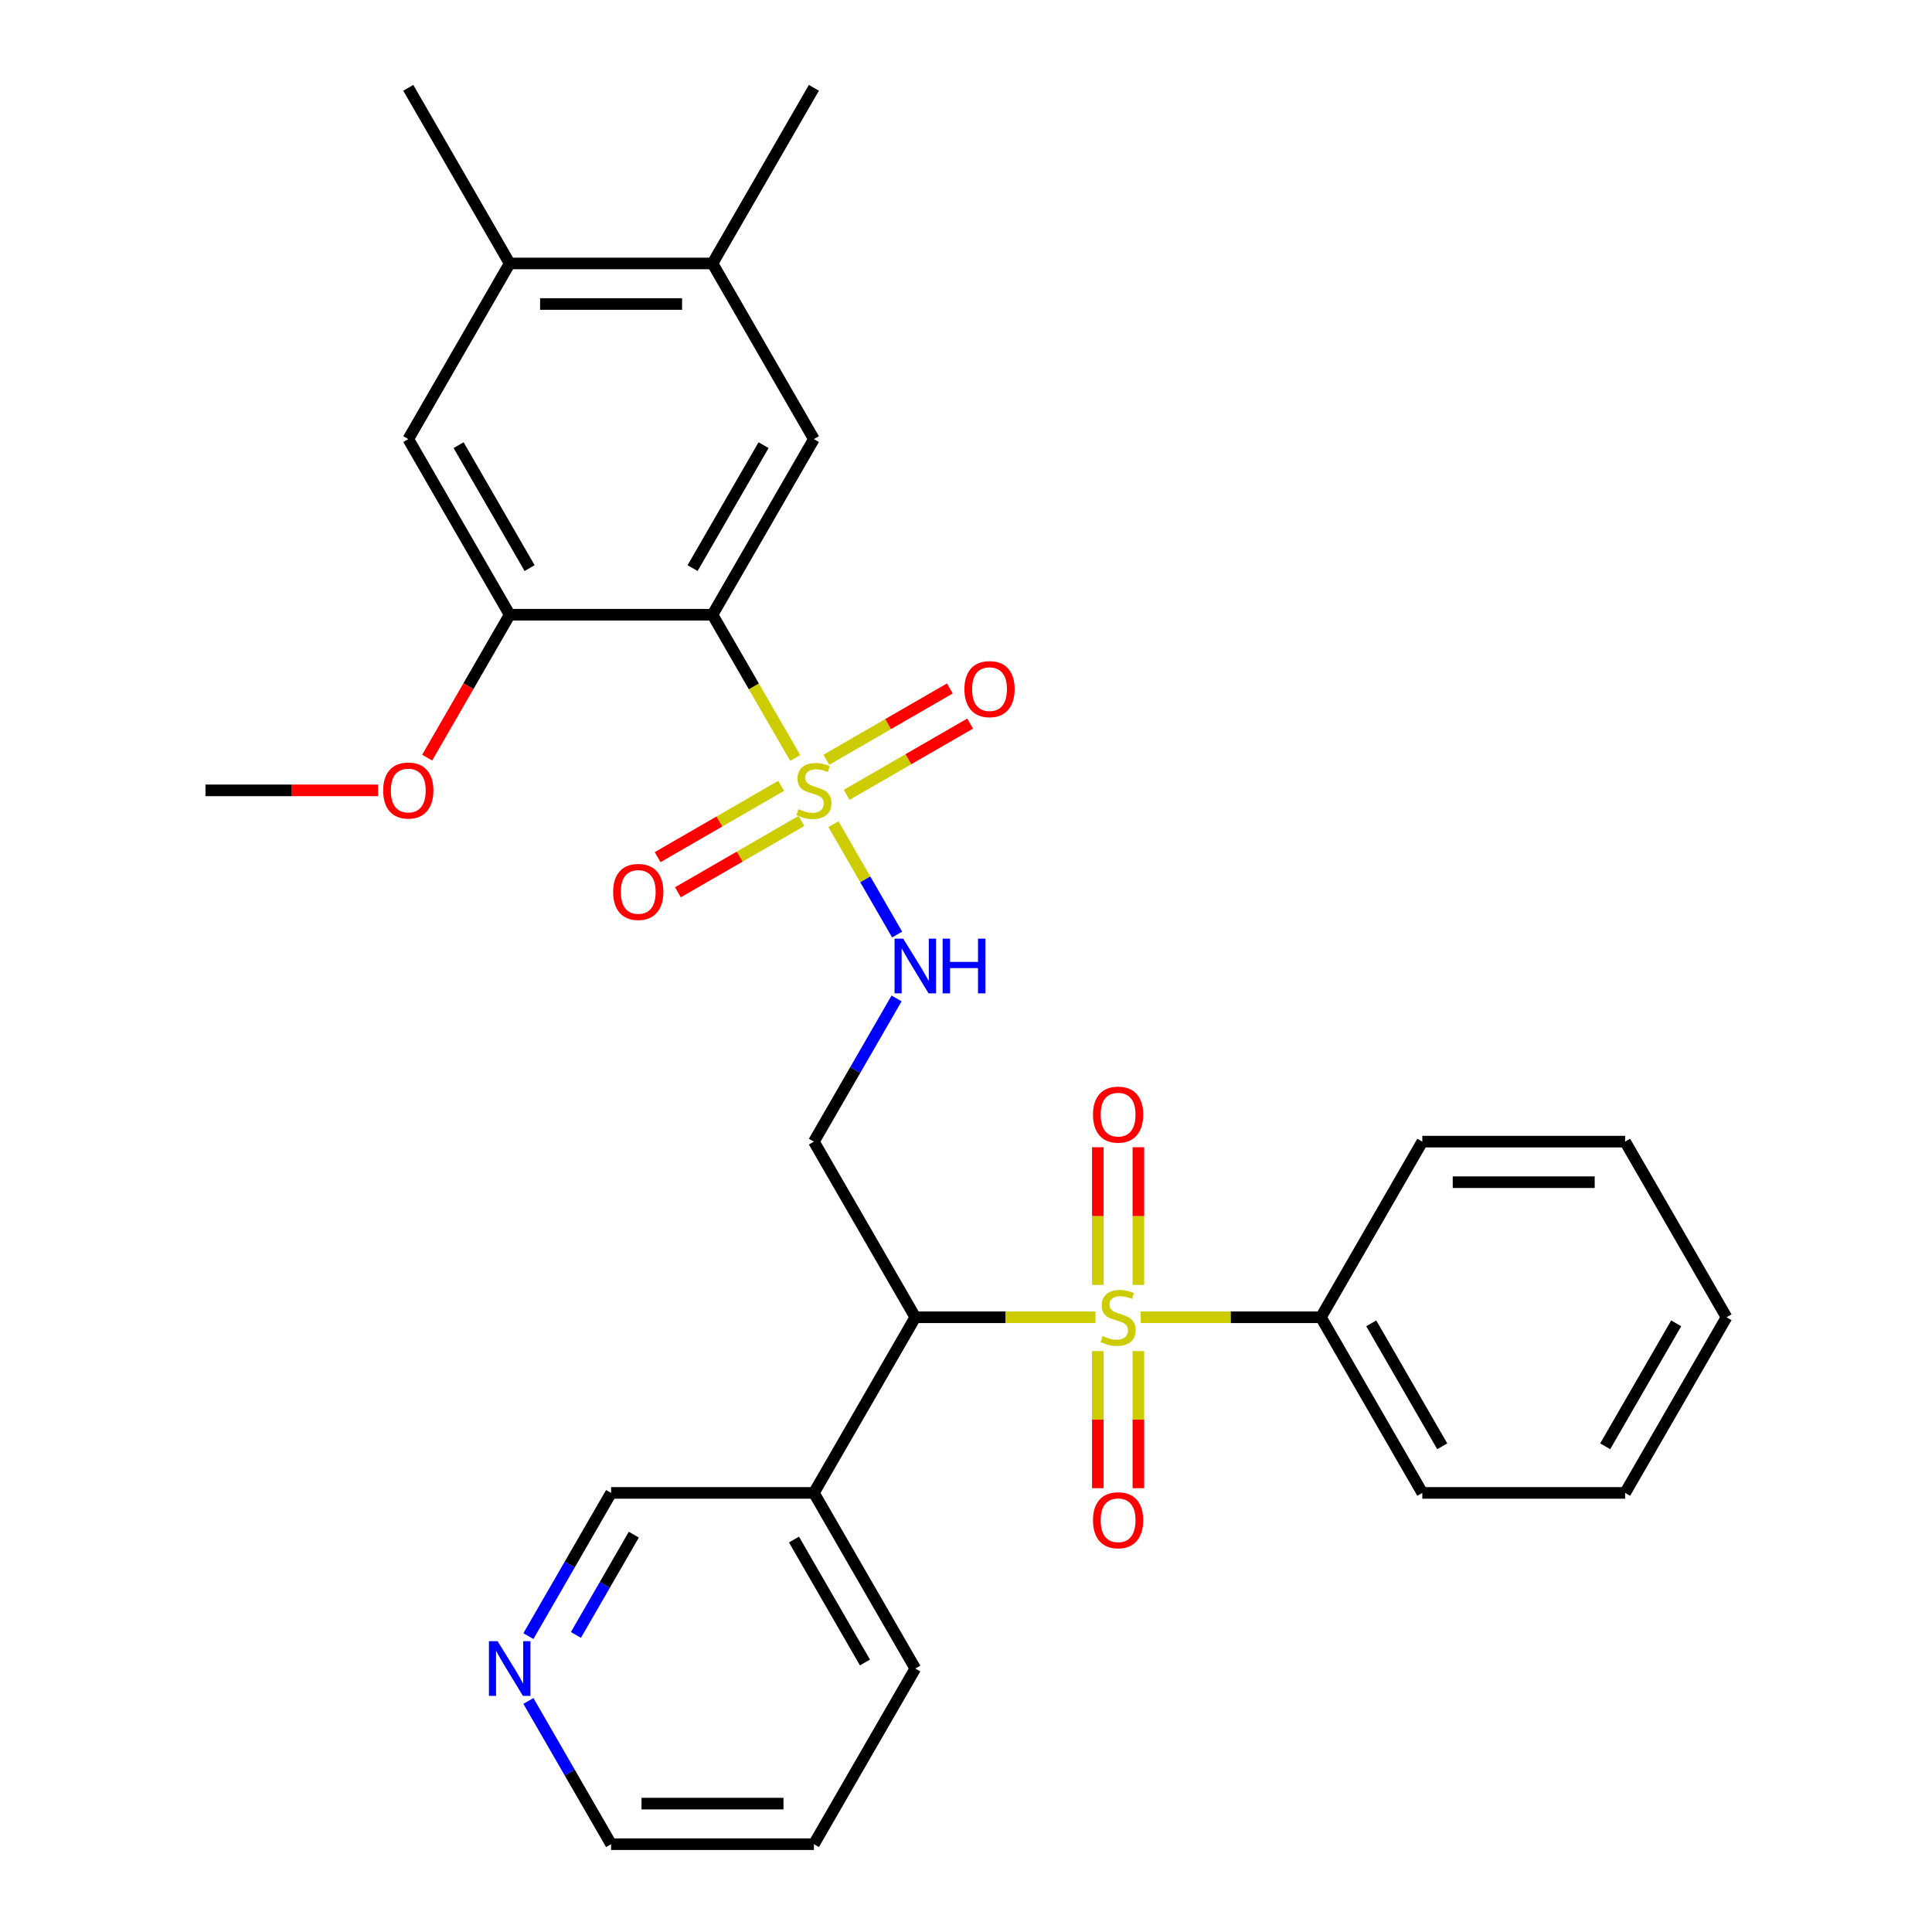 <?xml version='1.0' encoding='iso-8859-1'?>
<svg version='1.1' baseProfile='full'
              xmlns='http://www.w3.org/2000/svg'
                      xmlns:rdkit='http://www.rdkit.org/xml'
                      xmlns:xlink='http://www.w3.org/1999/xlink'
                  xml:space='preserve'
width='1000px' height='1000px' viewBox='0 0 1000 1000'>
<!-- END OF HEADER -->
<rect style='opacity:1.0;fill:#FFFFFF;stroke:none' width='1000' height='1000' x='0' y='0'> </rect>
<path class='bond-2' d='M 567.025,681.818 L 520.391,681.818' style='fill:none;fill-rule:evenodd;stroke:#CCCC00;stroke-width:6px;stroke-linecap:butt;stroke-linejoin:miter;stroke-opacity:1' />
<path class='bond-2' d='M 520.391,681.818 L 473.757,681.818' style='fill:none;fill-rule:evenodd;stroke:#000000;stroke-width:6px;stroke-linecap:butt;stroke-linejoin:miter;stroke-opacity:1' />
<path class='bond-10' d='M 568.232,699.323 L 568.232,734.803' style='fill:none;fill-rule:evenodd;stroke:#CCCC00;stroke-width:6px;stroke-linecap:butt;stroke-linejoin:miter;stroke-opacity:1' />
<path class='bond-10' d='M 568.232,734.803 L 568.232,770.284' style='fill:none;fill-rule:evenodd;stroke:#FF0000;stroke-width:6px;stroke-linecap:butt;stroke-linejoin:miter;stroke-opacity:1' />
<path class='bond-10' d='M 589.227,699.323 L 589.227,734.803' style='fill:none;fill-rule:evenodd;stroke:#CCCC00;stroke-width:6px;stroke-linecap:butt;stroke-linejoin:miter;stroke-opacity:1' />
<path class='bond-10' d='M 589.227,734.803 L 589.227,770.284' style='fill:none;fill-rule:evenodd;stroke:#FF0000;stroke-width:6px;stroke-linecap:butt;stroke-linejoin:miter;stroke-opacity:1' />
<path class='bond-11' d='M 589.227,665.074 L 589.227,629.442' style='fill:none;fill-rule:evenodd;stroke:#CCCC00;stroke-width:6px;stroke-linecap:butt;stroke-linejoin:miter;stroke-opacity:1' />
<path class='bond-11' d='M 589.227,629.442 L 589.227,593.811' style='fill:none;fill-rule:evenodd;stroke:#FF0000;stroke-width:6px;stroke-linecap:butt;stroke-linejoin:miter;stroke-opacity:1' />
<path class='bond-11' d='M 568.232,665.074 L 568.232,629.442' style='fill:none;fill-rule:evenodd;stroke:#CCCC00;stroke-width:6px;stroke-linecap:butt;stroke-linejoin:miter;stroke-opacity:1' />
<path class='bond-11' d='M 568.232,629.442 L 568.232,593.811' style='fill:none;fill-rule:evenodd;stroke:#FF0000;stroke-width:6px;stroke-linecap:butt;stroke-linejoin:miter;stroke-opacity:1' />
<path class='bond-14' d='M 590.434,681.818 L 637.068,681.818' style='fill:none;fill-rule:evenodd;stroke:#CCCC00;stroke-width:6px;stroke-linecap:butt;stroke-linejoin:miter;stroke-opacity:1' />
<path class='bond-14' d='M 637.068,681.818 L 683.702,681.818' style='fill:none;fill-rule:evenodd;stroke:#000000;stroke-width:6px;stroke-linecap:butt;stroke-linejoin:miter;stroke-opacity:1' />
<path class='bond-0' d='M 431.377,426.595 L 447.867,455.158' style='fill:none;fill-rule:evenodd;stroke:#CCCC00;stroke-width:6px;stroke-linecap:butt;stroke-linejoin:miter;stroke-opacity:1' />
<path class='bond-0' d='M 447.867,455.158 L 464.358,483.721' style='fill:none;fill-rule:evenodd;stroke:#0000FF;stroke-width:6px;stroke-linecap:butt;stroke-linejoin:miter;stroke-opacity:1' />
<path class='bond-1' d='M 411.603,392.347 L 390.194,355.264' style='fill:none;fill-rule:evenodd;stroke:#CCCC00;stroke-width:6px;stroke-linecap:butt;stroke-linejoin:miter;stroke-opacity:1' />
<path class='bond-1' d='M 390.194,355.264 L 368.784,318.182' style='fill:none;fill-rule:evenodd;stroke:#000000;stroke-width:6px;stroke-linecap:butt;stroke-linejoin:miter;stroke-opacity:1' />
<path class='bond-12' d='M 438.223,411.424 L 470.183,392.973' style='fill:none;fill-rule:evenodd;stroke:#CCCC00;stroke-width:6px;stroke-linecap:butt;stroke-linejoin:miter;stroke-opacity:1' />
<path class='bond-12' d='M 470.183,392.973 L 502.142,374.521' style='fill:none;fill-rule:evenodd;stroke:#FF0000;stroke-width:6px;stroke-linecap:butt;stroke-linejoin:miter;stroke-opacity:1' />
<path class='bond-12' d='M 427.726,393.243 L 459.685,374.791' style='fill:none;fill-rule:evenodd;stroke:#CCCC00;stroke-width:6px;stroke-linecap:butt;stroke-linejoin:miter;stroke-opacity:1' />
<path class='bond-12' d='M 459.685,374.791 L 491.644,356.339' style='fill:none;fill-rule:evenodd;stroke:#FF0000;stroke-width:6px;stroke-linecap:butt;stroke-linejoin:miter;stroke-opacity:1' />
<path class='bond-13' d='M 404.317,406.757 L 372.358,425.209' style='fill:none;fill-rule:evenodd;stroke:#CCCC00;stroke-width:6px;stroke-linecap:butt;stroke-linejoin:miter;stroke-opacity:1' />
<path class='bond-13' d='M 372.358,425.209 L 340.399,443.661' style='fill:none;fill-rule:evenodd;stroke:#FF0000;stroke-width:6px;stroke-linecap:butt;stroke-linejoin:miter;stroke-opacity:1' />
<path class='bond-13' d='M 414.815,424.939 L 382.856,443.391' style='fill:none;fill-rule:evenodd;stroke:#CCCC00;stroke-width:6px;stroke-linecap:butt;stroke-linejoin:miter;stroke-opacity:1' />
<path class='bond-13' d='M 382.856,443.391 L 350.896,461.843' style='fill:none;fill-rule:evenodd;stroke:#FF0000;stroke-width:6px;stroke-linecap:butt;stroke-linejoin:miter;stroke-opacity:1' />
<path class='bond-4' d='M 368.784,318.182 L 421.27,227.273' style='fill:none;fill-rule:evenodd;stroke:#000000;stroke-width:6px;stroke-linecap:butt;stroke-linejoin:miter;stroke-opacity:1' />
<path class='bond-4' d='M 358.475,294.048 L 395.216,230.412' style='fill:none;fill-rule:evenodd;stroke:#000000;stroke-width:6px;stroke-linecap:butt;stroke-linejoin:miter;stroke-opacity:1' />
<path class='bond-6' d='M 368.784,318.182 L 263.811,318.182' style='fill:none;fill-rule:evenodd;stroke:#000000;stroke-width:6px;stroke-linecap:butt;stroke-linejoin:miter;stroke-opacity:1' />
<path class='bond-5' d='M 473.757,681.818 L 421.27,590.909' style='fill:none;fill-rule:evenodd;stroke:#000000;stroke-width:6px;stroke-linecap:butt;stroke-linejoin:miter;stroke-opacity:1' />
<path class='bond-9' d='M 473.757,681.818 L 421.27,772.727' style='fill:none;fill-rule:evenodd;stroke:#000000;stroke-width:6px;stroke-linecap:butt;stroke-linejoin:miter;stroke-opacity:1' />
<path class='bond-3' d='M 464.066,516.784 L 442.668,553.847' style='fill:none;fill-rule:evenodd;stroke:#0000FF;stroke-width:6px;stroke-linecap:butt;stroke-linejoin:miter;stroke-opacity:1' />
<path class='bond-3' d='M 442.668,553.847 L 421.27,590.909' style='fill:none;fill-rule:evenodd;stroke:#000000;stroke-width:6px;stroke-linecap:butt;stroke-linejoin:miter;stroke-opacity:1' />
<path class='bond-7' d='M 421.27,227.273 L 368.784,136.364' style='fill:none;fill-rule:evenodd;stroke:#000000;stroke-width:6px;stroke-linecap:butt;stroke-linejoin:miter;stroke-opacity:1' />
<path class='bond-8' d='M 263.811,318.182 L 211.325,227.273' style='fill:none;fill-rule:evenodd;stroke:#000000;stroke-width:6px;stroke-linecap:butt;stroke-linejoin:miter;stroke-opacity:1' />
<path class='bond-8' d='M 274.12,294.048 L 237.38,230.412' style='fill:none;fill-rule:evenodd;stroke:#000000;stroke-width:6px;stroke-linecap:butt;stroke-linejoin:miter;stroke-opacity:1' />
<path class='bond-17' d='M 263.811,318.182 L 242.459,355.164' style='fill:none;fill-rule:evenodd;stroke:#000000;stroke-width:6px;stroke-linecap:butt;stroke-linejoin:miter;stroke-opacity:1' />
<path class='bond-17' d='M 242.459,355.164 L 221.108,392.147' style='fill:none;fill-rule:evenodd;stroke:#FF0000;stroke-width:6px;stroke-linecap:butt;stroke-linejoin:miter;stroke-opacity:1' />
<path class='bond-19' d='M 368.784,136.364 L 421.27,45.455' style='fill:none;fill-rule:evenodd;stroke:#000000;stroke-width:6px;stroke-linecap:butt;stroke-linejoin:miter;stroke-opacity:1' />
<path class='bond-32' d='M 368.784,136.364 L 263.811,136.364' style='fill:none;fill-rule:evenodd;stroke:#000000;stroke-width:6px;stroke-linecap:butt;stroke-linejoin:miter;stroke-opacity:1' />
<path class='bond-32' d='M 353.038,157.358 L 279.557,157.358' style='fill:none;fill-rule:evenodd;stroke:#000000;stroke-width:6px;stroke-linecap:butt;stroke-linejoin:miter;stroke-opacity:1' />
<path class='bond-15' d='M 211.325,227.273 L 263.811,136.364' style='fill:none;fill-rule:evenodd;stroke:#000000;stroke-width:6px;stroke-linecap:butt;stroke-linejoin:miter;stroke-opacity:1' />
<path class='bond-18' d='M 421.27,772.727 L 316.298,772.727' style='fill:none;fill-rule:evenodd;stroke:#000000;stroke-width:6px;stroke-linecap:butt;stroke-linejoin:miter;stroke-opacity:1' />
<path class='bond-20' d='M 421.27,772.727 L 473.757,863.636' style='fill:none;fill-rule:evenodd;stroke:#000000;stroke-width:6px;stroke-linecap:butt;stroke-linejoin:miter;stroke-opacity:1' />
<path class='bond-20' d='M 410.962,796.861 L 447.702,860.497' style='fill:none;fill-rule:evenodd;stroke:#000000;stroke-width:6px;stroke-linecap:butt;stroke-linejoin:miter;stroke-opacity:1' />
<path class='bond-23' d='M 683.702,681.818 L 736.189,772.727' style='fill:none;fill-rule:evenodd;stroke:#000000;stroke-width:6px;stroke-linecap:butt;stroke-linejoin:miter;stroke-opacity:1' />
<path class='bond-23' d='M 709.757,684.957 L 746.498,748.594' style='fill:none;fill-rule:evenodd;stroke:#000000;stroke-width:6px;stroke-linecap:butt;stroke-linejoin:miter;stroke-opacity:1' />
<path class='bond-24' d='M 683.702,681.818 L 736.189,590.909' style='fill:none;fill-rule:evenodd;stroke:#000000;stroke-width:6px;stroke-linecap:butt;stroke-linejoin:miter;stroke-opacity:1' />
<path class='bond-21' d='M 263.811,136.364 L 211.325,45.455' style='fill:none;fill-rule:evenodd;stroke:#000000;stroke-width:6px;stroke-linecap:butt;stroke-linejoin:miter;stroke-opacity:1' />
<path class='bond-16' d='M 273.502,846.852 L 294.9,809.79' style='fill:none;fill-rule:evenodd;stroke:#0000FF;stroke-width:6px;stroke-linecap:butt;stroke-linejoin:miter;stroke-opacity:1' />
<path class='bond-16' d='M 294.9,809.79 L 316.298,772.727' style='fill:none;fill-rule:evenodd;stroke:#000000;stroke-width:6px;stroke-linecap:butt;stroke-linejoin:miter;stroke-opacity:1' />
<path class='bond-16' d='M 298.103,846.231 L 313.081,820.287' style='fill:none;fill-rule:evenodd;stroke:#0000FF;stroke-width:6px;stroke-linecap:butt;stroke-linejoin:miter;stroke-opacity:1' />
<path class='bond-16' d='M 313.081,820.287 L 328.06,794.343' style='fill:none;fill-rule:evenodd;stroke:#000000;stroke-width:6px;stroke-linecap:butt;stroke-linejoin:miter;stroke-opacity:1' />
<path class='bond-31' d='M 273.502,880.421 L 294.9,917.483' style='fill:none;fill-rule:evenodd;stroke:#0000FF;stroke-width:6px;stroke-linecap:butt;stroke-linejoin:miter;stroke-opacity:1' />
<path class='bond-31' d='M 294.9,917.483 L 316.298,954.545' style='fill:none;fill-rule:evenodd;stroke:#000000;stroke-width:6px;stroke-linecap:butt;stroke-linejoin:miter;stroke-opacity:1' />
<path class='bond-25' d='M 195.701,409.091 L 151.026,409.091' style='fill:none;fill-rule:evenodd;stroke:#FF0000;stroke-width:6px;stroke-linecap:butt;stroke-linejoin:miter;stroke-opacity:1' />
<path class='bond-25' d='M 151.026,409.091 L 106.352,409.091' style='fill:none;fill-rule:evenodd;stroke:#000000;stroke-width:6px;stroke-linecap:butt;stroke-linejoin:miter;stroke-opacity:1' />
<path class='bond-26' d='M 473.757,863.636 L 421.27,954.545' style='fill:none;fill-rule:evenodd;stroke:#000000;stroke-width:6px;stroke-linecap:butt;stroke-linejoin:miter;stroke-opacity:1' />
<path class='bond-22' d='M 316.298,954.545 L 421.27,954.545' style='fill:none;fill-rule:evenodd;stroke:#000000;stroke-width:6px;stroke-linecap:butt;stroke-linejoin:miter;stroke-opacity:1' />
<path class='bond-22' d='M 332.044,933.551 L 405.525,933.551' style='fill:none;fill-rule:evenodd;stroke:#000000;stroke-width:6px;stroke-linecap:butt;stroke-linejoin:miter;stroke-opacity:1' />
<path class='bond-28' d='M 736.189,772.727 L 841.162,772.727' style='fill:none;fill-rule:evenodd;stroke:#000000;stroke-width:6px;stroke-linecap:butt;stroke-linejoin:miter;stroke-opacity:1' />
<path class='bond-27' d='M 736.189,590.909 L 841.162,590.909' style='fill:none;fill-rule:evenodd;stroke:#000000;stroke-width:6px;stroke-linecap:butt;stroke-linejoin:miter;stroke-opacity:1' />
<path class='bond-27' d='M 751.935,611.904 L 825.416,611.904' style='fill:none;fill-rule:evenodd;stroke:#000000;stroke-width:6px;stroke-linecap:butt;stroke-linejoin:miter;stroke-opacity:1' />
<path class='bond-29' d='M 841.162,590.909 L 893.648,681.818' style='fill:none;fill-rule:evenodd;stroke:#000000;stroke-width:6px;stroke-linecap:butt;stroke-linejoin:miter;stroke-opacity:1' />
<path class='bond-30' d='M 841.162,772.727 L 893.648,681.818' style='fill:none;fill-rule:evenodd;stroke:#000000;stroke-width:6px;stroke-linecap:butt;stroke-linejoin:miter;stroke-opacity:1' />
<path class='bond-30' d='M 830.853,748.594 L 867.593,684.957' style='fill:none;fill-rule:evenodd;stroke:#000000;stroke-width:6px;stroke-linecap:butt;stroke-linejoin:miter;stroke-opacity:1' />
<path  class='atom-0' d='M 570.73 691.538
Q 571.05 691.658, 572.37 692.218
Q 573.69 692.778, 575.13 693.138
Q 576.61 693.458, 578.05 693.458
Q 580.73 693.458, 582.29 692.178
Q 583.85 690.858, 583.85 688.578
Q 583.85 687.018, 583.05 686.058
Q 582.29 685.098, 581.09 684.578
Q 579.89 684.058, 577.89 683.458
Q 575.37 682.698, 573.85 681.978
Q 572.37 681.258, 571.29 679.738
Q 570.25 678.218, 570.25 675.658
Q 570.25 672.098, 572.65 669.898
Q 575.09 667.698, 579.89 667.698
Q 583.17 667.698, 586.89 669.258
L 585.97 672.338
Q 582.57 670.938, 580.01 670.938
Q 577.25 670.938, 575.73 672.098
Q 574.21 673.218, 574.25 675.178
Q 574.25 676.698, 575.01 677.618
Q 575.81 678.538, 576.93 679.058
Q 578.09 679.578, 580.01 680.178
Q 582.57 680.978, 584.09 681.778
Q 585.61 682.578, 586.69 684.218
Q 587.81 685.818, 587.81 688.578
Q 587.81 692.498, 585.17 694.618
Q 582.57 696.698, 578.21 696.698
Q 575.69 696.698, 573.77 696.138
Q 571.89 695.618, 569.65 694.698
L 570.73 691.538
' fill='#CCCC00'/>
<path  class='atom-1' d='M 413.27 418.811
Q 413.59 418.931, 414.91 419.491
Q 416.23 420.051, 417.67 420.411
Q 419.15 420.731, 420.59 420.731
Q 423.27 420.731, 424.83 419.451
Q 426.39 418.131, 426.39 415.851
Q 426.39 414.291, 425.59 413.331
Q 424.83 412.371, 423.63 411.851
Q 422.43 411.331, 420.43 410.731
Q 417.91 409.971, 416.39 409.251
Q 414.91 408.531, 413.83 407.011
Q 412.79 405.491, 412.79 402.931
Q 412.79 399.371, 415.19 397.171
Q 417.63 394.971, 422.43 394.971
Q 425.71 394.971, 429.43 396.531
L 428.51 399.611
Q 425.11 398.211, 422.55 398.211
Q 419.79 398.211, 418.27 399.371
Q 416.75 400.491, 416.79 402.451
Q 416.79 403.971, 417.55 404.891
Q 418.35 405.811, 419.47 406.331
Q 420.63 406.851, 422.55 407.451
Q 425.11 408.251, 426.63 409.051
Q 428.15 409.851, 429.23 411.491
Q 430.35 413.091, 430.35 415.851
Q 430.35 419.771, 427.71 421.891
Q 425.11 423.971, 420.75 423.971
Q 418.23 423.971, 416.31 423.411
Q 414.43 422.891, 412.19 421.971
L 413.27 418.811
' fill='#CCCC00'/>
<path  class='atom-4' d='M 467.497 485.84
L 476.777 500.84
Q 477.697 502.32, 479.177 505
Q 480.657 507.68, 480.737 507.84
L 480.737 485.84
L 484.497 485.84
L 484.497 514.16
L 480.617 514.16
L 470.657 497.76
Q 469.497 495.84, 468.257 493.64
Q 467.057 491.44, 466.697 490.76
L 466.697 514.16
L 463.017 514.16
L 463.017 485.84
L 467.497 485.84
' fill='#0000FF'/>
<path  class='atom-4' d='M 487.897 485.84
L 491.737 485.84
L 491.737 497.88
L 506.217 497.88
L 506.217 485.84
L 510.057 485.84
L 510.057 514.16
L 506.217 514.16
L 506.217 501.08
L 491.737 501.08
L 491.737 514.16
L 487.897 514.16
L 487.897 485.84
' fill='#0000FF'/>
<path  class='atom-11' d='M 565.73 786.871
Q 565.73 780.071, 569.09 776.271
Q 572.45 772.471, 578.73 772.471
Q 585.01 772.471, 588.37 776.271
Q 591.73 780.071, 591.73 786.871
Q 591.73 793.751, 588.33 797.671
Q 584.93 801.551, 578.73 801.551
Q 572.49 801.551, 569.09 797.671
Q 565.73 793.791, 565.73 786.871
M 578.73 798.351
Q 583.05 798.351, 585.37 795.471
Q 587.73 792.551, 587.73 786.871
Q 587.73 781.311, 585.37 778.511
Q 583.05 775.671, 578.73 775.671
Q 574.41 775.671, 572.05 778.471
Q 569.73 781.271, 569.73 786.871
Q 569.73 792.591, 572.05 795.471
Q 574.41 798.351, 578.73 798.351
' fill='#FF0000'/>
<path  class='atom-12' d='M 565.73 576.925
Q 565.73 570.125, 569.09 566.325
Q 572.45 562.525, 578.73 562.525
Q 585.01 562.525, 588.37 566.325
Q 591.73 570.125, 591.73 576.925
Q 591.73 583.805, 588.33 587.725
Q 584.93 591.605, 578.73 591.605
Q 572.49 591.605, 569.09 587.725
Q 565.73 583.845, 565.73 576.925
M 578.73 588.405
Q 583.05 588.405, 585.37 585.525
Q 587.73 582.605, 587.73 576.925
Q 587.73 571.365, 585.37 568.565
Q 583.05 565.725, 578.73 565.725
Q 574.41 565.725, 572.05 568.525
Q 569.73 571.325, 569.73 576.925
Q 569.73 582.645, 572.05 585.525
Q 574.41 588.405, 578.73 588.405
' fill='#FF0000'/>
<path  class='atom-13' d='M 499.18 356.685
Q 499.18 349.885, 502.54 346.085
Q 505.9 342.285, 512.18 342.285
Q 518.46 342.285, 521.82 346.085
Q 525.18 349.885, 525.18 356.685
Q 525.18 363.565, 521.78 367.485
Q 518.38 371.365, 512.18 371.365
Q 505.94 371.365, 502.54 367.485
Q 499.18 363.605, 499.18 356.685
M 512.18 368.165
Q 516.5 368.165, 518.82 365.285
Q 521.18 362.365, 521.18 356.685
Q 521.18 351.125, 518.82 348.325
Q 516.5 345.485, 512.18 345.485
Q 507.86 345.485, 505.5 348.285
Q 503.18 351.085, 503.18 356.685
Q 503.18 362.405, 505.5 365.285
Q 507.86 368.165, 512.18 368.165
' fill='#FF0000'/>
<path  class='atom-14' d='M 317.361 461.657
Q 317.361 454.857, 320.721 451.057
Q 324.081 447.257, 330.361 447.257
Q 336.641 447.257, 340.001 451.057
Q 343.361 454.857, 343.361 461.657
Q 343.361 468.537, 339.961 472.457
Q 336.561 476.337, 330.361 476.337
Q 324.121 476.337, 320.721 472.457
Q 317.361 468.577, 317.361 461.657
M 330.361 473.137
Q 334.681 473.137, 337.001 470.257
Q 339.361 467.337, 339.361 461.657
Q 339.361 456.097, 337.001 453.297
Q 334.681 450.457, 330.361 450.457
Q 326.041 450.457, 323.681 453.257
Q 321.361 456.057, 321.361 461.657
Q 321.361 467.377, 323.681 470.257
Q 326.041 473.137, 330.361 473.137
' fill='#FF0000'/>
<path  class='atom-17' d='M 257.551 849.476
L 266.831 864.476
Q 267.751 865.956, 269.231 868.636
Q 270.711 871.316, 270.791 871.476
L 270.791 849.476
L 274.551 849.476
L 274.551 877.796
L 270.671 877.796
L 260.711 861.396
Q 259.551 859.476, 258.311 857.276
Q 257.111 855.076, 256.751 854.396
L 256.751 877.796
L 253.071 877.796
L 253.071 849.476
L 257.551 849.476
' fill='#0000FF'/>
<path  class='atom-18' d='M 198.325 409.171
Q 198.325 402.371, 201.685 398.571
Q 205.045 394.771, 211.325 394.771
Q 217.605 394.771, 220.965 398.571
Q 224.325 402.371, 224.325 409.171
Q 224.325 416.051, 220.925 419.971
Q 217.525 423.851, 211.325 423.851
Q 205.085 423.851, 201.685 419.971
Q 198.325 416.091, 198.325 409.171
M 211.325 420.651
Q 215.645 420.651, 217.965 417.771
Q 220.325 414.851, 220.325 409.171
Q 220.325 403.611, 217.965 400.811
Q 215.645 397.971, 211.325 397.971
Q 207.005 397.971, 204.645 400.771
Q 202.325 403.571, 202.325 409.171
Q 202.325 414.891, 204.645 417.771
Q 207.005 420.651, 211.325 420.651
' fill='#FF0000'/>
</svg>

